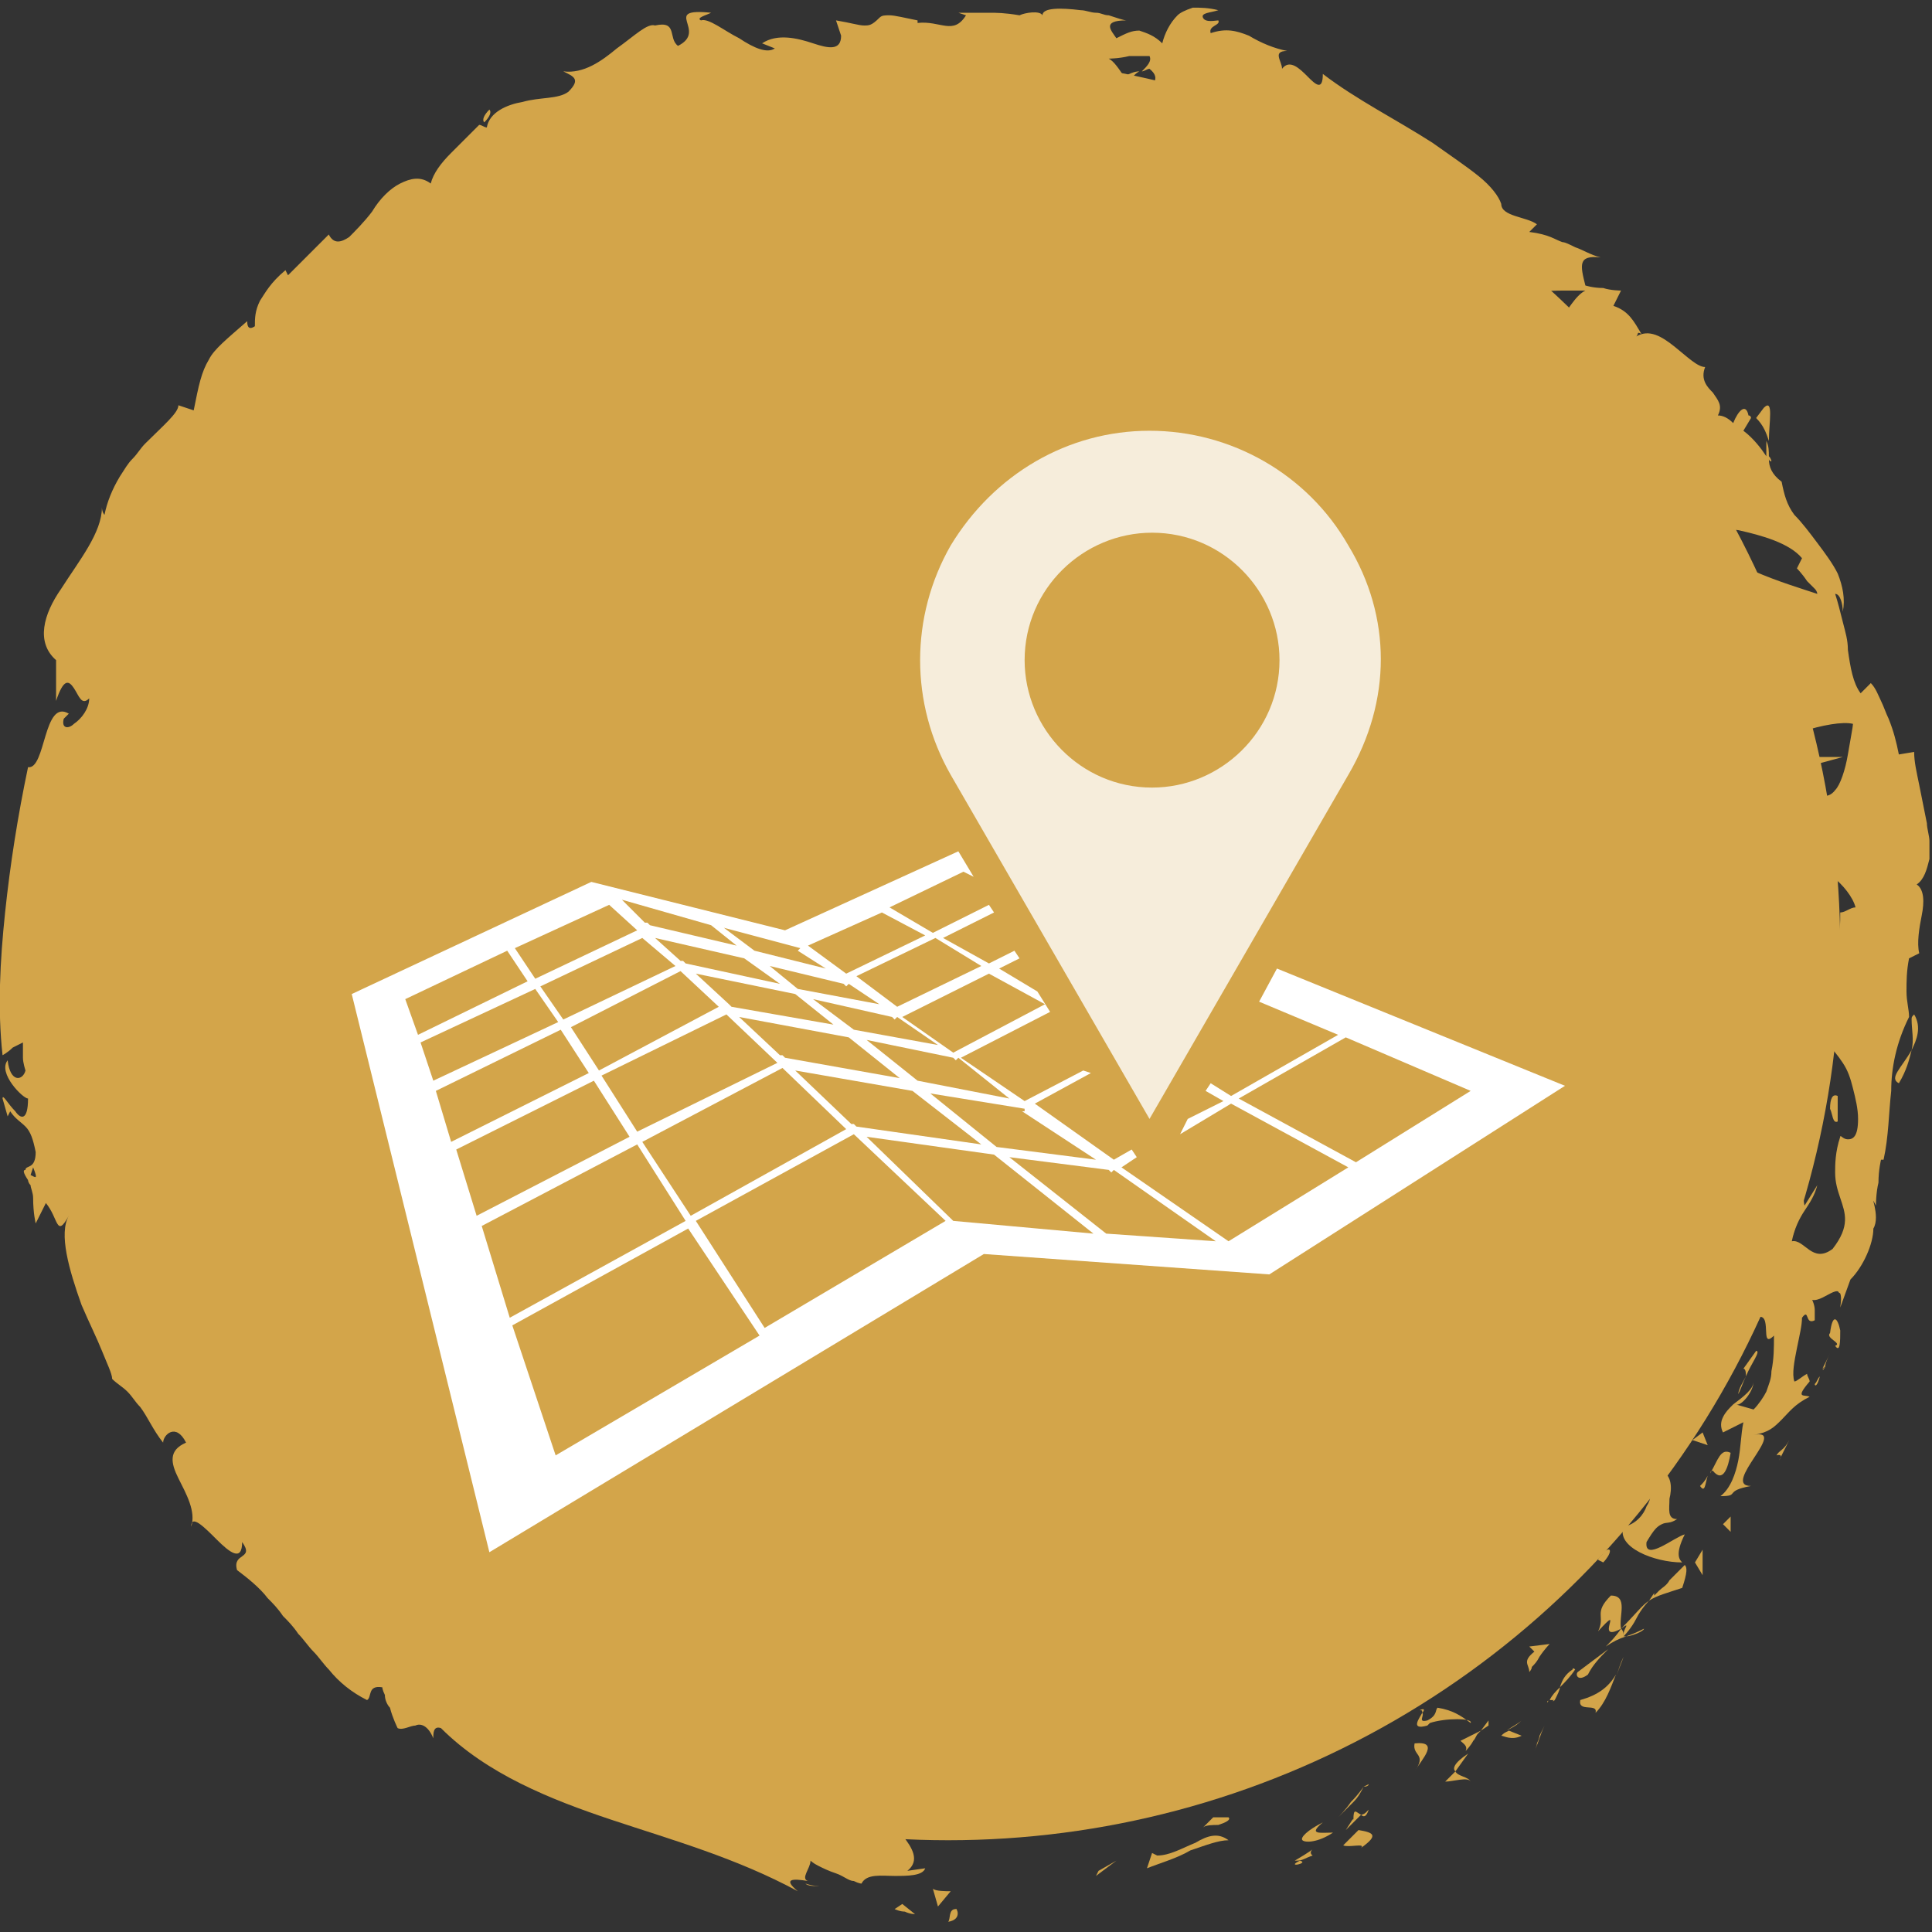 <?xml version="1.0" encoding="utf-8"?>
<!-- Generator: Adobe Illustrator 18.0.0, SVG Export Plug-In . SVG Version: 6.00 Build 0)  -->
<!DOCTYPE svg PUBLIC "-//W3C//DTD SVG 1.1//EN" "http://www.w3.org/Graphics/SVG/1.1/DTD/svg11.dtd">
<svg version="1.1" xmlns="http://www.w3.org/2000/svg" xmlns:xlink="http://www.w3.org/1999/xlink" x="0px" y="0px"
	 viewBox="0 0 75.8 75.8" enable-background="new 0 0 75.8 75.8" xml:space="preserve">
<rect x="0" y="0" width="75.8" height="75.8" fill="#333333" stroke="none"/>
<g id="Grid" display="none">
</g>
<g id="_x3C_Capa_x3E_">
</g>
<g id="Layer_1">
</g>
<g id="Layer_2">
</g>
<g id="Capa_1">
</g>
<g id="Modo_de_aislamiento">
</g>
<g id="OBJECTS">
</g>
<g id="Capa_3">
	<g>
		<g>
			<g>
				<circle fill="#D3A54A" cx="37.2" cy="37.2" r="35"/>
				<g>
					<path fill="#D3A54A" d="M37.5,74.9c-0.3,0-0.2,0.4-0.3,0.5C37.8,75.3,37.5,74.8,37.5,74.9z"/>
					<polygon fill="#D3A54A" points="43.1,73.4 43,73.6 43.8,73 					"/>
					<path fill="#D3A54A" d="M48.2,72.2c-0.4-0.3-0.8-0.2-1.3,0.1c-0.5,0.2-1,0.5-1.5,0.5l-0.2-0.1L45,73.3c0.5-0.2,1.2-0.4,1.7-0.7
						C47.3,72.4,47.8,72.2,48.2,72.2z"/>
					<path fill="#D3A54A" d="M51.5,72.8c-0.3-0.2,0.5-0.5-0.7,0.2c0.1,0,0.1,0,0.1,0C51.1,73,51.2,72.9,51.5,72.8z"/>
					<path fill="#D3A54A" d="M51,73C50.4,73.3,51.4,73.1,51,73L51,73z"/>
					<path fill="#D3A54A" d="M53.3,71.8l-0.6,0.6c0.2,0.1,0.9-0.1,0.7,0.1C54.1,72,53.9,71.9,53.3,71.8z"/>
					<path fill="#D3A54A" d="M53.7,71c0,0-0.1,0.1-0.1,0.1c-0.1,0.1-0.2,0.1-0.2,0.1C53.5,71.3,53.6,71.3,53.7,71z"/>
					<path fill="#D3A54A" d="M52.8,71.8l0.6-0.6c-0.2-0.1-0.3-0.3-0.3,0.2C53.1,71.3,53,71.5,52.8,71.8z"/>
					<path fill="#D3A54A" d="M52.3,71.9c-0.5,0-1,0.1-0.4-0.4c-0.6,0.3-0.9,0.6-0.8,0.7C51.2,72.3,51.7,72.3,52.3,71.9z"/>
					<path fill="#D3A54A" d="M48.2,71.3c0,0-0.1,0-0.3,0c-0.1,0-0.3,0-0.3,0l-0.4,0.4c0.1-0.1,0.4-0.1,0.6-0.1
						C48.1,71.5,48.3,71.4,48.2,71.3z"/>
					<path fill="#D3A54A" d="M57.7,69.9c-0.1-0.2-0.5-0.2-0.6-0.4c0,0-0.1,0.1-0.2,0.2c-0.1,0.1-0.2,0.2-0.2,0.2
						C57,69.9,57.6,69.7,57.7,69.9z"/>
					<path fill="#D3A54A" d="M57.1,69.5l0.5-0.7C57,69.2,57,69.4,57.1,69.5z"/>
					<path fill="#D3A54A" d="M53.5,70.1c0,0-0.2,0.3-0.5,0.6c-0.2,0.3-0.5,0.6-0.5,0.6s0.3-0.3,0.6-0.6
						C53.3,70.5,53.4,70.3,53.5,70.1c0.2,0,0.2-0.1,0.2-0.1L53.5,70.1z"/>
					<path fill="#D3A54A" d="M60.4,68.1c0,0,0,0.1-0.1,0.3c0,0.1-0.1,0.3-0.1,0.3s0.1-0.2,0.2-0.5c0.1-0.3,0.2-0.5,0.2-0.5
						L60.4,68.1z"/>
					<path fill="#D3A54A" d="M62,66.7c-0.1,0.5,0.7,0.1,0.6,0.5c0.4-0.4,0.6-1,0.8-1.5C63.1,66.2,62.7,66.5,62,66.7z"/>
					<path fill="#D3A54A" d="M63.7,65c-0.1,0.2-0.2,0.5-0.3,0.8C63.5,65.5,63.6,65.3,63.7,65z"/>
					<path fill="#D3A54A" d="M58.9,68.1c0.1,0,0.4,0.2,0.8,0l-0.5-0.2C59,68,59,68,58.9,68.1z"/>
					<path fill="#D3A54A" d="M59.1,67.9L59.1,67.9c0.3-0.2,0.5-0.3,0.6-0.4C59.6,67.6,59.5,67.7,59.1,67.9z"/>
					<path fill="#D3A54A" d="M58.8,68.1C58.8,68.1,58.8,68.1,58.8,68.1C58.8,68.1,58.8,68.1,58.8,68.1z"/>
					<path fill="#D3A54A" d="M55.5,69.5c0.3-0.5,1-1.2,0-1.1C55.4,68.9,56,68.8,55.5,69.5z"/>
					<path fill="#D3A54A" d="M58.1,67.9c0,0-0.2,0.1-0.4,0.2c-0.2,0.1-0.4,0.2-0.4,0.2c0.1,0.1,0.3,0.2,0.2,0.4c0,0,0.2-0.2,0.3-0.4
						c0.1-0.1,0.1-0.2,0.2-0.3C58.1,67.9,58.1,67.9,58.1,67.9z"/>
					<polygon fill="#D3A54A" points="58.4,67.5 58.1,67.9 58.4,67.7 					"/>
					<path fill="#D3A54A" d="M62.3,65.7c0.2-0.4,0.5-0.7,0.8-1c-0.4,0.3-0.8,0.6-1.2,0.9C61.8,65.7,61.9,66,62.3,65.7z"/>
					<path fill="#D3A54A" d="M60.7,66.8C60.7,66.7,60.8,66.7,60.7,66.8C60.7,66.7,60.7,66.7,60.7,66.8z"/>
					<path fill="#D3A54A" d="M66.2,61.3c0,0-0.1,0-0.1,0C66.1,61.3,66.1,61.3,66.2,61.3L66.2,61.3z"/>
					<path fill="#D3A54A" d="M61.7,65.5c-0.3,0.2-0.4,0.4-0.5,0.7c0.2-0.2,0.4-0.4,0.6-0.7C61.8,65.5,61.7,65.4,61.7,65.5z"/>
					<path fill="#D3A54A" d="M64.5,63.9c-0.2,0.1-0.4,0.2-0.7,0.3C64,64.2,64.5,64,64.5,63.9z"/>
					<path fill="#D3A54A" d="M61,66.7C60.9,66.7,60.9,66.8,61,66.7C61.1,66.8,61,66.7,61,66.7z"/>
					<path fill="#D3A54A" d="M61,66.7c0.1-0.2,0.2-0.4,0.2-0.5c-0.2,0.2-0.3,0.3-0.4,0.5C60.8,66.7,60.9,66.7,61,66.7z"/>
					<path fill="#D3A54A" d="M64.6,58.3c0.2,0.2,0.2,0.5,0,0.8c-0.1,0.3-0.4,0.7-0.9,0.8c-0.3,0.8,1.2,1.4,2.3,1.4
						c-0.1-0.1-0.3-0.3,0.1-1.1c-0.4,0.1-1.6,1.1-1.5,0.3c0.3-0.5,0.4-0.6,0.6-0.7c0.2-0.1,0.3,0,0.6-0.2c-0.4,0-0.3-0.4-0.3-0.8
						c0.1-0.4,0.1-0.9-0.3-1.1c0,0-0.1,0.2-0.2,0.5c-0.1,0.2-0.2,0.5-0.2,0.5C64.8,58.6,64.9,58.2,64.6,58.3z"/>
					<path fill="#D3A54A" d="M64.9,62.5l-0.2,0.3c0.3-0.2,0.7-0.3,1.3-0.5c0.2-0.6,0.2-0.8,0.1-0.9c0,0-0.3,0.3-0.6,0.6
						c-0.1,0.2-0.3,0.3-0.4,0.4c-0.1,0.1-0.2,0.2-0.2,0.2L64.9,62.5z"/>
					<path fill="#D3A54A" d="M63.6,63.9c-0.1-0.5,0.3-1.3-0.4-1.3c-0.7,0.7-0.2,0.8-0.5,1.4C63.8,62.8,62.5,64.5,63.6,63.9
						c-0.2,0.3-0.4,0.5-0.6,0.7c0.3-0.2,0.5-0.3,0.8-0.4c0,0,0,0,0,0l0,0l0,0c-0.1,0-0.1,0-0.1,0c0,0,0,0,0,0
						C63.7,64.1,63.7,64,63.6,63.9c0.4-0.3,0.1,0,0.1,0.2c0,0,0,0,0,0.1c0,0,0,0,0,0s0.3-0.3,0.5-0.7c0.2-0.4,0.5-0.7,0.5-0.7
						C64.4,63,64.2,63.3,63.6,63.9z"/>
					<path fill="#D3A54A" d="M55.7,67.1c0.1,0,0.1,0,0.1,0.1C55.9,67.1,55.9,67,55.7,67.1z"/>
					<path fill="#D3A54A" d="M56.4,67c-0.1,0.1,0,0.3-0.4,0.5c-0.4,0.1-0.1-0.2-0.2-0.3c-0.1,0.2-0.5,0.7,0.2,0.5l0.1-0.1
						c0.6-0.2,1.7-0.2,1.6,0C57.3,67.3,57,67.1,56.4,67z"/>
					<path fill="#D3A54A" d="M60,65.6c0,0,0.1-0.1,0.1-0.2c0.1-0.1,0.2-0.2,0.3-0.4c0.2-0.3,0.4-0.5,0.4-0.5l-0.8,0.1l0.2,0.2
						C59.7,65.2,60,65.3,60,65.6z"/>
					<path fill="#D3A54A" d="M66.5,61.3l0.3,0.5c0,0,0-0.3,0-0.5c0-0.3,0-0.5,0-0.5L66.5,61.3z"/>
					<path fill="#D3A54A" d="M67.6,59.8l0.3,0.3c0,0,0-0.1,0-0.3c0-0.1,0-0.3,0-0.3L67.6,59.8z"/>
					<path fill="#D3A54A" d="M20.8,9.4l-0.2,0.3C20.7,9.5,20.7,9.4,20.8,9.4z"/>
					<path fill="#D3A54A" d="M23.1,8.2l0-0.2C23,8.1,23,8.2,23.1,8.2z"/>
					<path fill="#D3A54A" d="M69.4,17.3c0-0.7,0.2-1.7-0.2-1.3l-0.3,0.4C69.2,16.7,69.3,17,69.4,17.3z"/>
					<path fill="#D3A54A" d="M44.1,3c0,0.1,0.1,0.1,0.1,0.2c0.2-0.1,0.3-0.3,0.5-0.4C44.5,2.8,44.3,2.9,44.1,3z"/>
					<path fill="#D3A54A" d="M43.4,4.9l-0.6-0.4C42.9,4.6,43.1,4.7,43.4,4.9z"/>
					<path fill="#D3A54A" d="M11,19.2c0,0,0,0.2,0.1,0.3c0,0.2,0.1,0.3,0.1,0.3C11.5,19.3,11.2,19.4,11,19.2z"/>
					<path fill="#D3A54A" d="M74.5,42.5c0.3-0.5,0.4-0.9,0.5-1.3C74.6,41.9,74.1,42.3,74.5,42.5z"/>
					<path fill="#D3A54A" d="M19.2,4.3C19,4.5,18.9,4.7,19,4.8C19.2,4.6,19.3,4.4,19.2,4.3z"/>
					<path fill="#D3A54A" d="M75.1,39.8C75,39.9,75,39.9,75,40c0,0.4,0.1,0.8,0,1.2C75.2,40.8,75.4,40.3,75.1,39.8z"/>
					<path fill="#D3A54A" d="M19.2,63.9c0,0,0.1,0.1,0.1,0.1C19.3,64,19.3,63.9,19.2,63.9z"/>
					<path fill="#D3A54A" d="M32.3,74c-0.2,0-0.4,0-0.7-0.1C31.7,74,31.9,74,32.3,74z"/>
					<path fill="#D3A54A" d="M71.6,53.6C71.4,53.9,71.6,53.7,71.6,53.6L71.6,53.6z"/>
					<path fill="#D3A54A" d="M69,54.4c0-0.1,0-0.2-0.1-0.2C69,54.2,69,54.3,69,54.4z"/>
					<path fill="#D3A54A" d="M72.1,36C72.1,36,72.1,36,72.1,36C72.1,36.1,72.1,36,72.1,36z"/>
					<path fill="#D3A54A" d="M71.1,54c0.1-0.1,0.2-0.2,0.4-0.4C71.4,53.7,71.3,53.8,71.1,54z"/>
					<path fill="#D3A54A" d="M71.4,54c-0.1,0.1-0.1,0.2-0.2,0.3C71.2,54.4,71.3,54.4,71.4,54z"/>
					<path fill="#D3A54A" d="M71.8,53.1c-0.1,0.2-0.2,0.4-0.3,0.6c0.1-0.1,0.1-0.1,0.1,0C71.6,53.5,71.7,53.3,71.8,53.1z"/>
					<path fill="#D3A54A" d="M4,41.6C4,41.6,4,41.6,4,41.6C4.2,42,4.2,41.8,4,41.6z"/>
					<path fill="#D3A54A" d="M59.5,13.2C59.5,13.2,59.5,13.2,59.5,13.2C59.6,13.2,59.5,13.2,59.5,13.2L59.5,13.2z"/>
					<path fill="#D3A54A" d="M58.4,12.6c0.8-0.1,1,0.1,1.2,0.5c0,0,0.2-0.3,0.3-0.7c0.2-0.3,0.3-0.7,0.3-0.7s-0.5,0.2-0.9,0.4
						C58.8,12.4,58.4,12.6,58.4,12.6z"/>
					<path fill="#D3A54A" d="M15.9,13.1l0.9-0.2c-0.3,1.2-1,1.5,0,1.4c-0.5-0.6,0.1-1.2,0.7-1.7c0.3-0.3,0.6-0.5,0.8-0.8
						c0.2-0.3,0.2-0.6,0-0.9l0.6-0.1c-0.1,0.1-0.1,0.2-0.2,0.2c1.3,0,0-1.4,1.3-2C20.6,9,21,9,20.8,9.4l0.8-0.9
						c0.3-0.1,0.3,0.1,0.1,0.3c0,0,0.1-0.1,0.2-0.1c0.1-0.1,0.3-0.2,0.5-0.3C22.6,8.1,23,7.9,23,7.9l0,0c0.1-0.3,0.4-0.9,0.6-1.1
						c0.5,0-0.1,0.2,0,0.4c0,0,0.2-0.2,0.3-0.4c0.1-0.1,0.2-0.2,0.2-0.2c0.1-0.1,0.1-0.1,0.1-0.1c0.3,0.1,0.2,0.3,0.1,0.5
						c-0.2,0.2-0.4,0.4-0.7,0.5c0.7,0.5,0.8,0.4,1,0.1C25,7.3,25.3,6.9,26.3,7c0,0,0,0-0.1,0.1c-0.1,0-0.2,0.1-0.2,0.2
						c-0.2,0.1-0.4,0.2-0.4,0.2c0.4,0.3,0.7,0.3,1.1,0.3c0.4,0,0.8-0.1,1.3,0c-0.1-0.1-0.7-0.3-1.1-0.5c-0.4-0.2-0.7-0.5-0.3-0.8
						c0.3,0,0.7-0.1,1.1-0.5c0.2,0.5,0.6,0.2,1.2,0L29,6.7c0.6-0.4,0.5-0.7,0.8-1.1c0.8-0.1,1.1,0.4,1.3,0.8
						c0.6-0.1,0.4-0.2,0.1-0.4c-0.2-0.2-0.4-0.5,0.3-0.7c0.3,0,0.5,0,0.7,0c0.2,0,0.5-0.1,0.7-0.2c0.5-0.1,0.9-0.4,1.5-0.7
						c0.8,0.2-0.1,0.4,0.2,0.6l0.6-0.6c0.2,0,0.1,0.2,0.1,0.3c0.5-0.3,0-0.7,0.9-0.9c0.1-0.4,0.6-0.1,1.1,0.1
						c0.6,0.3,1.2,0.6,1.8,0.1c0.3,0.2-0.2,0.4-0.1,0.7c0.7-0.2,1.1-0.3,1.4-0.4c0.3-0.1,0.6-0.2,1.2-0.5c0,0,0.2,0.1,0.5,0.3
						c0.2,0.2,0.5,0.3,0.5,0.3C42,3.8,43.1,3.3,44.1,3c-0.2-0.3-0.4-0.6-0.6-0.7c0,0,0.4,0,0.8-0.1c0.4,0,0.8,0,0.8,0
						c0.1,0.2-0.1,0.4-0.3,0.6c0.1,0,0.2-0.1,0.3-0.1c0.5,0.4,0.1,0.7-0.4,1c-0.1-0.2-0.3-0.4-0.4-0.5c-0.4,0.4-0.8,0.8-0.8,1.2
						c0.1-0.1,0.3-0.1,0.5-0.1c-0.1,0.1-0.2,0.2-0.2,0.3c0,0.1,0.2-0.1,0.5-0.2l0.1,0.9l0.1-0.3c0,0,0.4,0.2,0.8,0.4
						c0.2,0.1,0.4,0.2,0.5,0.3c0.1,0.1,0.2,0.2,0.2,0.2c0.4-0.1,0.7-0.2,1.1-0.4c0.4-0.1,0.8-0.2,1.2-0.3C48.7,5,49.2,5,49.6,5
						c0.5,0,1,0,1.5,0.2c-0.7,0.3-0.5,0.8-0.8,1.5c-0.1-0.5-0.5-0.5-1-0.6c-0.2,0-0.5,0-0.8,0c-0.3,0-0.5-0.1-0.8-0.2
						c0.5,0.2,0.3,0.5,0.1,0.6c0,0,0.1,0,0.3,0c0.2,0,0.4,0,0.7,0c0.5,0,1,0,1,0c-0.3,0.5,0.2,0.5,0.6,1c0.1-0.6,0.5-0.6,0.9-0.5
						c0.5,0.1,1.1,0.4,1.5,0.5c-0.1,0.4-0.5,0.6-1.3,0.1c0.3,0.6,0.7,0.5,1.2,0.3C53.2,7.6,53.7,7.5,54,8c-0.2-0.1-0.3-0.2-0.5-0.1
						c0.3,0,0.7,0.2,1,0.4c0.3,0.2,0.4,0.5,0.2,0.6l-0.2-0.1c0.3,0.2,0.7,0.5,1.1,0.8c0.4,0.3,0.9,0.6,1.3,0.8
						c0.9,0.5,1.7,0.8,2.1,0.5C59,11,58.2,11.7,58,11.8c0,0,0.3-0.1,0.6-0.1c0.4-0.1,0.9-0.1,1.4-0.2c0.5-0.1,1.1-0.1,1.5-0.1
						c0.4,0,0.7,0,0.7,0c-0.4,0.2-0.7,0.8-1.1,1.3c-0.4,0.5-0.9,0.9-1.5,0.6c0.2,0.3,0.4,0.7,1.1,1.1c-0.1-0.3,0.4-1.3,0.7-1.1
						c0,0.7,0,0.9,0.1,1.1c0,0.2,0.2,0.4,0.2,1.1c-0.1-0.4,1.1-0.9,1.5-0.5c-0.2,0.1-0.9,0.9-1.2,0.8c0,0,0.5,0.1,1,0.1
						c0.5,0.1,1,0.2,1,0.2c-0.4-0.2-0.9,0.6-1,1.1c0.1-0.1,0.2,0.1,0.5,0.4c0.2,0.3,0.4,0.7,0.6,0.8l-0.1-0.7c0.4,0.7,1,0.8,1.6,0.9
						c0.6,0.1,1.2,0.2,1.7,0.9c-0.3-0.1-1.6,0.4-1.3,1.2c0.4,0,1.3,0,2.2,0.1c0.9,0.2,2,0.5,2.5,1.1l-0.2,0.4c0,0,0.2,0.2,0.4,0.5
						c0.1,0.1,0.2,0.2,0.3,0.3c0.1,0.1,0.1,0.2,0.1,0.2c-0.6-0.2-1.6-0.5-2.5-0.9c-1-0.4-2-0.7-2.5-1c0,0.7-0.3,0.4,0.1,1.1
						c-0.2,0.4-0.7-0.2-0.8-0.4c0,0,0.2,0.5,0.4,1c0.1,0.2,0.2,0.5,0.2,0.7c0.1,0.2,0.1,0.3,0.1,0.3c0.3-0.2,0.7,0.1,1,0.4
						c0.3,0.3,0.6,0.6,0.9,0.5c0,0-0.1-0.1-0.2-0.3c-0.1-0.2-0.3-0.4-0.6-0.6c-0.4-0.4-0.8-0.9-0.8-0.9c0.3-0.2,0.9-0.1,1.5,0.2
						c0.3,0.2,0.6,0.4,0.9,0.7c0.2,0.3,0.4,0.6,0.6,1c-0.1,0.5-1.4,0.2-1.6,0.3c0.2,0,0.4,0.3,0.6,0.6c0.2,0.3,0.3,0.6,0.2,0.7
						L68,26.3c0,0.4,0.3,0.7,0.6,1c0.3,0.3,0.5,0.6,0.3,1.2c0.1,0.4-0.7,1.2-0.2,1.2c0.7-0.7,3.2-1.5,4-1.3c0,0.1-0.1,0.6-0.2,1.2
						c-0.1,0.6-0.3,1.2-0.5,1.4c-0.3,0.4-0.7,0.2-1.1,0c-0.4-0.2-0.8-0.3-1.1,0c0.2,0,0.5,0.3,0.6,0.4c-0.1,0.4-0.7,0-0.4,0.7
						c0.8,0,0.1,1.6,0.7,0.3c0.2,0.4,0.1,0.6,0.1,0.8c0,0.2-0.1,0.5,0,0.9c0.2-0.2,0.7,0,1.1,0.3c0.4,0.3,0.8,0.8,0.9,1.2
						c-0.2,0-0.4,0.2-0.6,0.2c0,0.4,0,0.8-0.1,1.1c0,0.3-0.1,0.7-0.2,1c-0.1,0.3-0.1,0.6-0.2,1c-0.1,0.3-0.1,0.7-0.1,1.1
						c-0.2,0.1-0.5,0.8-0.8,0.5c0.1,0.2,0.3,0.5,0.3,0.9c-0.8,0.8,0-1.1-0.8-0.5c0.4,0.1,0.5,1.3,0.6,2c0.4,0,0.5-0.4,0.4-0.9
						c0-0.5-0.2-1-0.3-1.3c0.5,0,0.9,0.4,1.3,1c0.2,0.3,0.3,0.6,0.4,1c0.1,0.4,0.2,0.8,0.2,1.2c0,0.7-0.2,0.8-0.4,0.8
						c-0.2,0-0.3-0.2-0.3-0.1c-0.2,0.6-0.2,1.1-0.2,1.4c0,0.4,0.1,0.7,0.2,1c0.2,0.6,0.4,1.1-0.3,2c-0.8,0.6-1.1-0.4-1.6-0.3
						c0.1-0.5,0.3-0.9,0.5-1.2c0.2-0.3,0.4-0.6,0.5-1l-0.5,0.8c-0.1-0.4,0-1.1,0.2-1.4c-0.2,0.1-0.3,0.4-0.5,0.9
						c-0.1,0.2-0.2,0.4-0.2,0.7c-0.1,0.3-0.2,0.5-0.3,0.8c-0.1,0.3-0.2,0.6-0.3,0.9c-0.1,0.3-0.2,0.6-0.4,0.8
						c-0.2,0.5-0.5,1-0.9,1.4c0,0.4,0,1,0.3,0.9l0.2-0.6c0.7-0.3,0.1,1.3,0.7,0.7c0,0.5,0,0.9-0.1,1.4c0,0.3-0.1,0.5-0.2,0.8
						c-0.1,0.2-0.3,0.5-0.5,0.7l-0.7-0.2c0.2,0.1,0.7-0.5,0.7-0.9c0,0.3-0.4,0.6-0.8,0.9c-0.2,0.2-0.3,0.3-0.4,0.5
						c-0.1,0.2-0.1,0.4,0,0.6c0,0,0.2-0.1,0.4-0.2c0.2-0.1,0.4-0.2,0.4-0.2c-0.1,0.5-0.1,1-0.2,1.5c-0.1,0.5-0.3,1.1-0.7,1.4
						c0.8,0,0.1-0.2,1.2-0.4c-1.2,0,1.5-2.3,0.1-2c0.6-0.1,0.8-0.3,1.1-0.6c0.3-0.3,0.5-0.6,1.1-0.9c-0.2-0.1-0.6,0.1,0-0.6
						c0-0.1-0.1-0.2-0.1-0.3c0,0,0,0,0,0c0,0,0,0,0,0c0-0.1,0-0.1,0,0c-0.2,0.1-0.4,0.3-0.5,0.3c-0.1-0.3,0-0.8,0.1-1.3
						c0.1-0.5,0.2-0.9,0.2-1.2c0.3-0.4,0.1,0.3,0.5,0.1c0,0,0-0.2,0-0.4c0-0.2-0.1-0.4-0.1-0.4c0.5,0.1,1.3-1,1.1,0.3l0.4-1.1
						c0.5-0.5,0.9-1.4,0.9-2c0.3-0.5-0.2-1.5,0.1-0.9c0,0,0-0.5,0.1-0.9c0-0.5,0.1-0.9,0.1-0.9l0.1,0c0.2-0.9,0.2-1.8,0.3-2.7
						c0-0.9,0.2-1.9,0.7-2.9c0-0.3-0.1-0.6-0.1-1c0-0.4,0-0.8,0.1-1.3l0.4-0.2c-0.1-0.4,0-1,0.1-1.5c0.1-0.5,0.1-1-0.2-1.2
						c0.3-0.2,0.4-0.6,0.5-1c0-0.2,0-0.4,0-0.7c0-0.2-0.1-0.5-0.1-0.7c-0.1-0.5-0.2-1-0.3-1.5c-0.1-0.5-0.2-0.9-0.2-1.3l-0.6,0.1
						c-0.1-0.5-0.2-0.9-0.4-1.4c-0.1-0.2-0.2-0.5-0.3-0.7c-0.1-0.2-0.2-0.5-0.4-0.7L73,27.2c-0.3-0.4-0.4-1-0.5-1.7
						c0-0.4-0.1-0.7-0.2-1.1c-0.1-0.4-0.2-0.8-0.3-1.1c0.2,0,0.3,0.4,0.3,0.7c0.1-0.5,0-1-0.2-1.5c-0.2-0.4-0.5-0.8-0.8-1.2
						c-0.3-0.4-0.6-0.8-0.9-1.1c-0.3-0.4-0.4-0.8-0.5-1.3c-0.4-0.3-0.5-0.6-0.5-0.9c0,0,0,0.1,0.1,0.1c0,0,0-0.1-0.1-0.2
						c0-0.2,0-0.4-0.1-0.6c0,0.2,0,0.4,0,0.6c-0.2-0.3-0.5-0.7-0.9-1l0.3-0.5c0,0,0-0.1-0.1-0.1c-0.1-0.5-0.4-0.2-0.6,0.3
						c-0.2-0.2-0.4-0.3-0.6-0.3c0.2-0.4,0-0.6-0.2-0.9c-0.2-0.2-0.5-0.5-0.3-1c-0.3,0-0.7-0.4-1.2-0.8c-0.5-0.4-1-0.7-1.5-0.4
						c0.1-0.1,0-0.2,0.2-0.1c-0.3-0.5-0.5-0.9-1.1-1.1l0.3-0.6c0,0-0.4,0-0.7-0.1c-0.4,0-0.7-0.1-0.7-0.1c-0.2-0.8-0.3-1.2,0.6-1.1
						c-0.4-0.1-0.7-0.3-1-0.4c-0.2-0.1-0.4-0.2-0.5-0.2c-0.3-0.1-0.5-0.3-1.3-0.4l0.3-0.3c-0.4-0.3-1.4-0.3-1.4-0.8
						c-0.1-0.3-0.4-0.7-0.9-1.1c-0.5-0.4-1.1-0.8-1.8-1.3c-1.4-0.9-3-1.7-4.3-2.7c0,0.7-0.3,0.4-0.6,0.1c-0.3-0.3-0.7-0.7-1-0.3
						c0-0.3-0.4-0.7,0.2-0.7C50,1.9,49.5,1.7,49,1.4c-0.5-0.2-0.9-0.3-1.5-0.1C47.4,1,47.9,1,47.8,0.8c-0.1,0-0.5,0.1-0.6-0.1
						c-0.1-0.2,0.3-0.2,0.6-0.3c-0.4-0.1-0.7-0.1-1-0.1c-0.3,0.1-0.5,0.2-0.6,0.3c-0.3,0.3-0.5,0.7-0.6,1.1
						c-0.3-0.3-0.6-0.4-0.9-0.5c-0.3,0-0.5,0.1-0.9,0.3c-0.2-0.3-0.6-0.7,0.4-0.7c-0.1,0-0.4-0.1-0.7-0.2c-0.2,0-0.3-0.1-0.5-0.1
						c-0.2,0-0.4-0.1-0.6-0.1c-0.8-0.1-1.5-0.1-1.5,0.2c-0.1-0.2-0.7-0.1-0.9,0c-0.6-0.1-0.9-0.1-1.2-0.1c-0.3,0-0.6,0-1.2,0
						l0.3,0.1c-0.5,0.8-1,0.2-1.9,0.3l0-0.1c-0.5-0.1-0.9-0.2-1.1-0.2c-0.2,0-0.3,0-0.4,0.1C34.2,1,34.1,1,33.9,1
						c-0.2,0-0.5-0.1-1.1-0.2L33,1.4c0,0.6-0.5,0.5-1.1,0.3c-0.6-0.2-1.4-0.4-2,0l0.5,0.2c-0.3,0.2-0.8,0-1.4-0.4
						c-0.6-0.3-1.2-0.8-1.5-0.7c-0.2-0.1,0.2-0.2,0.4-0.3c-2-0.2-0.1,0.7-1.3,1.3c-0.4-0.3,0-1-0.9-0.8c-0.3-0.1-0.8,0.4-1.5,0.9
						c-0.6,0.5-1.3,1-2.1,0.9c0.4,0.2,0.7,0.3,0.2,0.8c-0.4,0.3-1.1,0.2-1.8,0.4c-0.6,0.1-1.3,0.4-1.4,1c-0.1,0-0.2-0.1-0.3-0.1
						c-0.3,0.3-0.7,0.7-1.1,1.1c-0.4,0.4-0.7,0.8-0.8,1.2c-0.4-0.3-0.8-0.2-1.2,0c-0.4,0.2-0.8,0.6-1.1,1.1c-0.3,0.4-0.7,0.8-0.9,1
						c-0.3,0.2-0.6,0.3-0.8-0.1c0,0-0.4,0.4-0.8,0.8c-0.4,0.4-0.8,0.8-0.8,0.8l-0.1-0.2c-0.6,0.5-0.8,0.9-1,1.2
						c-0.2,0.4-0.2,0.7-0.2,1c-0.3,0.2-0.3-0.1-0.3-0.2c-0.8,0.7-1.3,1.1-1.5,1.5c-0.3,0.5-0.4,1-0.6,2l-0.6-0.2
						c0,0.3-0.6,0.8-1.3,1.5c-0.2,0.2-0.3,0.4-0.5,0.6c-0.2,0.2-0.3,0.4-0.5,0.7c-0.3,0.5-0.5,1-0.6,1.5c0,0-0.1-0.1-0.1-0.3
						C4,20.9,3.1,22,2.4,23.1c-0.7,1-1,2.1-0.2,2.8c0,0,0,0.4,0,0.8c0,0.4,0,0.8,0,0.8c0.3-0.9,0.5-0.8,0.7-0.5
						c0.2,0.3,0.3,0.7,0.6,0.4c0,0.4-0.3,0.8-0.6,1c-0.2,0.2-0.5,0.2-0.4-0.2L2.7,28c-1-0.6-0.9,2.2-1.6,2.1
						c-0.4,1.9-0.7,3.8-0.9,5.7c-0.2,1.9-0.3,3.8-0.1,5.6c0,0,0.2-0.1,0.4-0.3c0.2-0.1,0.4-0.2,0.4-0.2s0,0.1,0,0.2
						c0,0.1,0,0.3,0,0.4C0.9,41.7,1,42,1,42c-0.1,0.4-0.6,0.5-0.7-0.4c-0.4,0.5,0.6,1.5,0.8,1.5c0,0.9-0.3,0.8-0.5,0.5
						c-0.3-0.3-0.5-0.7-0.5-0.5l0.2,0.7l0.1-0.2c0.2,0.3,0.4,0.4,0.6,0.6c0.2,0.2,0.3,0.5,0.4,1c0,0.7-0.4,0.5-0.4,0.7
						c-0.1,0-0.1,0.1,0.1,0.4c0,0,0,0.1,0.1,0.2c0,0.1,0.1,0.3,0.1,0.5C1.3,47.6,1.4,48,1.4,48l0.4-0.8c0.5,0.6,0.4,1.4,0.9,0.5
						c-0.4,0.7,0,2.1,0.5,3.5c0.3,0.7,0.6,1.3,0.8,1.8c0.2,0.5,0.4,0.9,0.4,1.1c0.2,0.2,0.4,0.3,0.6,0.5c0.2,0.2,0.3,0.4,0.5,0.6
						c0.3,0.4,0.5,0.9,0.9,1.4c0-0.3,0.5-0.8,0.9,0C6.6,56.9,6.7,57.4,7,58c0.3,0.6,0.7,1.3,0.5,1.9c0-0.5,0.5,0,1,0.5
						c0.5,0.5,1,0.9,1,0.1c0.5,0.7-0.4,0.4-0.2,1.1c0.4,0.3,0.9,0.7,1.2,1.1c0.2,0.2,0.4,0.4,0.6,0.7c0.2,0.2,0.4,0.4,0.6,0.7
						c0.2,0.2,0.4,0.5,0.6,0.7c0.2,0.2,0.4,0.5,0.6,0.7c0.4,0.5,0.9,0.9,1.5,1.2c0.2-0.1,0-0.6,0.6-0.5c0,0,0,0.1,0.1,0.3
						c0,0.2,0.1,0.4,0.2,0.5c0.1,0.4,0.3,0.8,0.3,0.8c0.2,0.1,0.5-0.1,0.7-0.1c0.2-0.1,0.5,0,0.7,0.5c0-0.2,0-0.5,0.3-0.4
						c1.8,1.8,4.3,2.8,6.7,3.6c2.4,0.8,4.9,1.5,7.3,2.8c-0.6-0.5-0.2-0.5,0.4-0.4c-0.3-0.1,0.1-0.5,0.1-0.8c0,0,0.1,0.1,0.3,0.2
						c0.2,0.1,0.4,0.2,0.7,0.3c0.3,0.1,0.5,0.3,0.7,0.3c0.2,0.1,0.3,0.1,0.3,0.1c0.2-0.4,0.8-0.3,1.3-0.3c0.5,0,1.1,0,1.2-0.3
						l-0.7,0.1c0.5-0.4,0.2-0.9-0.2-1.4c-0.4-0.5-0.8-1.1-0.7-1.6c-0.2,0.2-0.5,0.2-0.8,0.1c-0.3-0.1-0.6-0.3-0.9-0.5
						c-0.6-0.4-1.3-0.7-2.2-0.2c-0.3-0.3,0.3-0.3,0.2-0.6c-0.5,0.4-0.9,0.4-1.7,0l0.1-0.1c-0.6-0.1-1.1-0.3-1.5-0.4
						c-0.4-0.1-0.8-0.3-1.2-0.6c-0.4-0.2-0.8-0.4-1.2-0.7c-0.4-0.3-0.9-0.5-1.5-0.9l0,0.6c-0.5-0.3-0.5-0.5-0.7-0.7
						c-0.9,0.5,1.4,0.7,0.5,1.3c-0.1-0.3-0.3-0.6-0.7-0.8c-0.4-0.2-0.8-0.5-1.2-0.7c-0.4-0.2-0.8-0.5-1.1-0.8
						c-0.3-0.3-0.5-0.6-0.4-0.9c-0.7-0.5-0.1,0.7-0.8,0.2l0-0.4L19,64.8c-0.5-0.4-0.4-0.9-0.3-1.1c0.1,0.1,0.4,0.2,0.5,0.2
						c-0.2-0.4-0.6-0.6-1-0.8c-0.4-0.2-0.8-0.4-0.8-0.5c0,0,0.1,0.2,0.3,0.3c0.1,0.2,0.3,0.3,0.3,0.3c-0.5-0.3-1-0.7-1.5-1.1
						c-0.5-0.4-1-0.8-1.5-1.3c-0.2-0.2-0.5-0.4-0.7-0.7c-0.2-0.2-0.5-0.4-0.7-0.6c-0.5-0.4-0.9-0.8-1.5-1.1L12,58.7
						c-0.4-0.3-0.6-0.5-0.8-0.7c-0.2-0.2-0.2-0.4-0.3-0.5c-0.2-0.4-0.3-0.8-0.9-1.5l0.1,0c-0.4-0.2-0.8-0.5-1.1-1
						c0.5,0.3,0-1.1,0.6-0.7c-0.7-0.7-0.9-0.8-1.1-0.9c-0.2-0.1-0.4,0-1.1-0.4l0.2-0.5c-0.5-0.2-0.7-0.2-1.3-1
						c0.7,0.6,0.3-0.8,1.1-0.2c0-0.6-0.1-1-0.3-1.3c-0.2-0.3-0.4-0.6-0.6-0.9c-0.4-0.5-0.7-0.9-0.2-1.6c-0.7-0.3-0.7,0.2-0.6,0.7
						c0.1,0.5,0.4,1,0.2,0.8c-0.1,0.3-0.4,0.2-0.6-0.1c-0.3-0.3-0.5-0.7-0.5-1c-0.1-0.3,0.2-0.7,0.4-1.2c0.1-0.2,0.2-0.5,0.3-0.8
						c0-0.2,0-0.3,0-0.5c0-0.2,0-0.4-0.1-0.6c0,0.2,0.1,0.1,0.1,0.3c0.1-0.3-0.1-0.6-0.2-0.9c-0.1-0.1-0.1-0.3-0.2-0.5
						c0-0.2,0-0.4,0.1-0.6c-0.8-0.3-0.1-1-1-0.9l0.5,1.5C4.4,43.4,4,43,3.7,42.6c-0.3-0.4-0.5-1-0.3-1.7c0.2,0.1,0.5,0.5,0.6,0.8
						c0.2-0.4-0.3-0.8,0-1.2c0.4,0,0.5,0.5,0.6,1c0,0.3,0.1,0.6,0.2,0.8c0.1,0.3,0.2,0.5,0.4,0.7C5.4,42.7,5.1,42.3,5,42
						c-0.1-0.3-0.2-0.5,0.3-0.3c-0.6-0.2-0.7-0.6-0.6-1.1c0-0.5,0.1-1-0.4-1.5l0.5,0c-0.1-0.2-0.4-0.5-0.4-0.8l0.7,0.5
						c-0.3-0.4-0.2-0.9,0-1.3c0.1-0.4,0.4-0.8,0.2-1.2c0,0.9-0.2,1-0.4,0.9c-0.2,0-0.5-0.2-0.7,0.2c-0.7-2.2,1.4-1.2,1.3-3.6
						c0,0.3-0.4,1.2-0.6,0.7c0.1-0.5,0.4-1,0.7-1.3c0.1-1.6-0.6,0.2-0.8-0.5c0.7-0.5-0.1-0.8-0.2-1.6l0.5,0.1
						c0.2-0.4,0.2-0.7,0.1-0.9c0-0.2-0.2-0.3-0.3-0.3c-0.2-0.2-0.5-0.3-0.1-1.1l0.6,0.9c0,0,0-0.2,0-0.4c0-0.1,0-0.2,0-0.3
						c0-0.1,0-0.1,0-0.1l0.5,0.3c-0.1-0.5-0.1-0.8,0-1.1c0.1-0.3,0.2-0.6,0.5-1c-0.4,0.1-0.9-0.4-0.6-1.2c0.5-0.4,0.4,0.5,0.7-0.6
						c0.2,0.4,0.5,0.8-0.1,1.1c0.1,0.1,0.2,0.4,0.4,0.5c0.5-0.4,0.6-1.4,0.7-1.7c-0.1,0.1-0.2,0.3-0.3,0.4c0,0,0-0.5,0-0.9
						c0-0.5,0-0.9,0-0.9c0.3-0.2,0.4,0.1,0.4,0.4c0.1-0.3-0.1-0.7,0.1-1.1c0.3,0.3,0.7,0.5,0.7,1.2c0,0,0-0.1,0-0.3
						c0-0.2,0-0.4,0.1-0.6c0.1-0.4,0.1-0.8,0.1-0.8c0.2,0,0.8-0.5,0.9-0.2c0.3-0.3,0.4-0.9,0.5-1.5c0.1-0.6,0.3-1.2,0.8-1.6
						c0-0.1,0-0.2,0.1-0.5c0.2-0.2,0.4-0.4,0.6-0.6c0.2-0.2,0.4-0.3,0.6-0.5c0.2-0.2,0.4-0.4,0.5-0.6c0.2-0.2,0.3-0.5,0.4-0.9
						c0,0,0.3,0,0.5,0c0.3,0,0.5,0,0.5,0c0.3-0.4-0.1-0.4-0.4-0.5c-0.3-0.1-0.6-0.2-0.1-0.9c0.7-1.1,0.8,0.1,1.2,0
						c0.1-0.3,0.2-0.8,0.4-1.3c0.2-0.4,0.6-0.8,1.2-0.9C16.4,12.7,16.1,12.8,15.9,13.1z M26.5,6.5c-0.1,0.1-0.2,0.3-0.4,0.4
						C26,6.9,25.8,7,25.7,6.9C25.7,6.2,26.1,6.4,26.5,6.5z M45.8,4.4c-0.2,0.1-0.5,0-0.8-0.3C45.3,4.1,45.5,4.2,45.8,4.4z
						 M72.8,49.5C72.8,49.4,72.8,49.4,72.8,49.5C73.2,48.9,73,49.1,72.8,49.5z M72.1,50.6c0,0.1,0.1,0.2,0.2,0.1
						c-0.1-0.1,0-0.4,0.2-0.7C72.3,50.1,72.2,50.2,72.1,50.6z M1.2,46.1l0.1-0.3C1.5,46.3,1.4,46.2,1.2,46.1z"/>
					<path fill="#D3A54A" d="M43.4,4.7c-0.1-0.1-0.1-0.2-0.1-0.3C43.3,4.4,43.3,4.5,43.4,4.7z"/>
					<path fill="#D3A54A" d="M11,19.1C11,19.1,11,19.1,11,19.1c0,0.1,0,0.1,0,0.1L11,19.1z"/>
					<path fill="#D3A54A" d="M69.5,31.5c0-0.2,0.1-0.4,0.2-0.5C69.6,31,69.5,31.1,69.5,31.5z"/>
					<path fill="#D3A54A" d="M69.8,57.3c0,0,0.1-0.2,0.2-0.4c0.1-0.2,0.2-0.4,0.2-0.4c-0.2,0.4-0.4,0.4-0.5,0.6
						C69.7,57.1,70,57,69.8,57.3z"/>
					<path fill="#D3A54A" d="M62.9,60.9c0,0.1-0.2,0.2-0.2,0.3l0.2,0.1C63.2,61,63.3,60.6,62.9,60.9z"/>
					<path fill="#D3A54A" d="M67.9,57c-0.4-0.2-0.5,0.3-0.8,0.8c0,0,0-0.1,0.1-0.1C67.6,58.2,67.8,57.6,67.9,57z"/>
					<path fill="#D3A54A" d="M67,57.9c-0.1,0.2-0.2,0.3-0.3,0.4C66.9,58.6,66.9,58.2,67,57.9z"/>
					<path fill="#D3A54A" d="M71.8,52.3c-0.2,0.2,0.5,0.4,0.2,0.5c0.2,0.3,0.2-0.2,0.2-0.6C72.1,51.7,71.9,51.5,71.8,52.3z"/>
					<polygon fill="#D3A54A" points="66.4,56.5 67,56.7 66.8,56.2 					"/>
					<path fill="#D3A54A" d="M68.9,53l-0.5,0.7c0.1,0,0.1,0.2,0.1,0.3C68.7,53.5,69.1,53,68.9,53z"/>
					<path fill="#D3A54A" d="M68.5,54c-0.1,0.2-0.3,0.5-0.3,0.7C68.3,54.5,68.4,54.2,68.5,54z"/>
					<path fill="#D3A54A" d="M66.9,55.4l0.2-0.2l0.3-0.5c0,0-0.1,0.2-0.3,0.3C67.1,55.3,66.9,55.4,66.9,55.4z"/>
					<path fill="#D3A54A" d="M72.1,44l0-1c-0.2-0.1-0.3,0.1-0.3,0.5C71.9,43.7,71.9,44.1,72.1,44z"/>
					<path fill="#D3A54A" d="M69.9,46.4c0.2-0.2,0.3-0.2,0.5-0.3l-0.7-0.2L69.9,46.4z"/>
					<path fill="#D3A54A" d="M70.4,43.8c-0.2-0.1-0.3-1.4-0.5-0.3C70.1,43.6,70.1,44.6,70.4,43.8z"/>
					<polygon fill="#D3A54A" points="71.1,29.7 71.2,30 72.3,29.7 					"/>
					<path fill="#D3A54A" d="M64,19.7c0.3,1,0.7-0.2,0.9,0.8c0.4,0.1-0.2-0.8,0.2-0.7C64.5,19.4,64.5,19,64,19.7z"/>
					<path fill="#D3A54A" d="M65.1,19.8c0.1,0.1,0.2,0.1,0.3,0.2C65.3,19.9,65.2,19.8,65.1,19.8z"/>
					<path fill="#D3A54A" d="M35.1,74.9c0,0,0.2,0.1,0.4,0.1c0.2,0.1,0.4,0.1,0.4,0.1l-0.5-0.4L35.1,74.9z"/>
					<path fill="#D3A54A" d="M36.6,74.1l0.2,0.7l0.5-0.6C37.1,74.2,36.7,74.2,36.6,74.1z"/>
					<path fill="#D3A54A" d="M28.7,7.3l0-0.2C28.6,7,28.4,7,28.1,7L28.7,7.3z"/>
					<polygon fill="#D3A54A" points="20.4,10.4 20.6,10.3 20,9.9 					"/>
					<path fill="#D3A54A" d="M15.2,15.7c0.2-0.2,0.4-0.5,0.6-0.7C15.4,15.5,14.6,15.2,15.2,15.7z"/>
				</g>
			</g>
		</g>
		<path fill="#FFFFFF" d="M50.1,38l-0.7,1.3l3.1,1.3L48.3,43l-0.8-0.5l-0.2,0.3l0.7,0.4l-1.4,0.7l-0.3,0.6l2-1.2l4.6,2.5l-4.7,2.9
			L44,45.8l0.6-0.4l-0.2-0.3l-0.7,0.4l-3.1-2.2l2.2-1.2L42.5,42l-2.3,1.2l-2.5-1.7l3.5-1.8l-0.5-0.8L39.2,38l0.8-0.4l-0.2-0.3
			l-1,0.5L37,36.8l2-1l-0.2-0.3l-2.2,1.1l-1.7-1l2.9-1.4l0.4,0.2l-0.6-1l-6.8,3.1l-7.6-1.9L13.8,39l5.4,21.9l19.4-11.7L49.8,50
			l11.6-7.4L50.1,38z M40.1,43.6L40.1,43.6l2.9,1.9L39.1,45l-2.6-2.1l3.7,0.6V43.6z M33.3,40.7l2,1.6l-4.5-0.8l-0.1-0.1h-0.1
			L29,39.9L33.3,40.7z M28.7,39.5L28.7,39.5l-0.1-0.1l-1.3-1.2l3.9,0.8l1.5,1.2L28.7,39.5z M31.9,39.2l3.1,0.7l0.1,0.1l0.1-0.1
			l1.6,1.1l-3.3-0.6L31.9,39.2z M31.3,38.8l-1.1-0.9l2.9,0.7l0.1,0.1l0.1-0.1l1.2,0.8L31.3,38.8z M30.6,38.6l-3.7-0.8l-0.1-0.1h-0.1
			l-1-0.9l3.5,0.8L30.6,38.6z M26.5,37.9L22.1,40l-0.9-1.3l4-1.9L26.5,37.9z M26.7,38.1l1.5,1.4L23.5,42l-1.1-1.7L26.7,38.1z
			 M28.5,39.8l2,1.9L25,44.4l-1.4-2.2L28.5,39.8z M30.7,41.9l2.5,2.4l-6.1,3.4l-1.9-2.9L30.7,41.9z M31.2,42l4.6,0.8l2.7,2.1
			l-4.9-0.7l-0.1-0.1h-0.1L31.2,42z M39.6,43.1L36,42.4l-2-1.6l3.4,0.7l0.1,0.1l0.1-0.1L39.6,43.1z M41,39.4l-3.6,1.9l-2-1.4
			l3.4-1.7L41,39.4z M38.5,37.9l-3.3,1.6l-1.6-1.2l3.1-1.5L38.5,37.9z M34.6,35.8l1.7,0.9l-3.1,1.5l-1.5-1.1L34.6,35.8z M31.4,37.2
			l-0.1,0.1l1.1,0.7l-2.8-0.7l-1.2-0.9L31.4,37.2z M27.9,36.3L27.9,36.3l1,0.8l-3.4-0.8l-0.1-0.1h-0.1l-0.9-0.9L27.9,36.3z
			 M23.9,35.5l1.1,1l-4,1.9l-0.8-1.2L23.9,35.5z M15.9,39.2l4-1.9l0.8,1.2l-4.3,2.1L15.9,39.2z M16.5,40.9l4.5-2.1l0.9,1.3L17,42.4
			L16.5,40.9z M17.1,42.8l4.9-2.4l1.1,1.7l-5.4,2.7L17.1,42.8z M17.9,45.1l5.4-2.7l1.4,2.2l-6,3.1L17.9,45.1z M18.9,48.1l6.1-3.2
			l1.9,3L20,51.7L18.9,48.1z M21.8,57.1L20.1,52l6.9-3.8l2.8,4.2L21.8,57.1z M30,52.1l-2.7-4.2l6.2-3.4l3.6,3.4L30,52.1z M37.4,47.9
			L37.4,47.9L34,44.6l5,0.7l3.9,3.1L37.4,47.9z M43.4,48.4L43.4,48.4l-3.8-3l3.9,0.5l0.1,0.1l0.1-0.1l4,2.8L43.4,48.4z M48.6,43.1
			l4.2-2.4l4.9,2.1l-4.5,2.8L48.6,43.1z"/>
		<g>
			<path fill="#F6EDDB" d="M52.9,21.4c-1.6-2.8-4.6-4.5-7.8-4.5c-3.2,0-6.1,1.7-7.8,4.5c-1.6,2.8-1.6,6.2,0,9
				c2.6,4.5,5.2,9,7.8,13.5c2.6-4.5,5.2-9,7.8-13.5C54.6,27.5,54.6,24.2,52.9,21.4z M45.2,30.9c-2.8,0-5-2.3-5-5c0-2.8,2.3-5,5-5
				c2.8,0,5,2.3,5,5C50.2,28.7,47.9,30.9,45.2,30.9z"/>
		</g>
	</g>
</g>
</svg>
